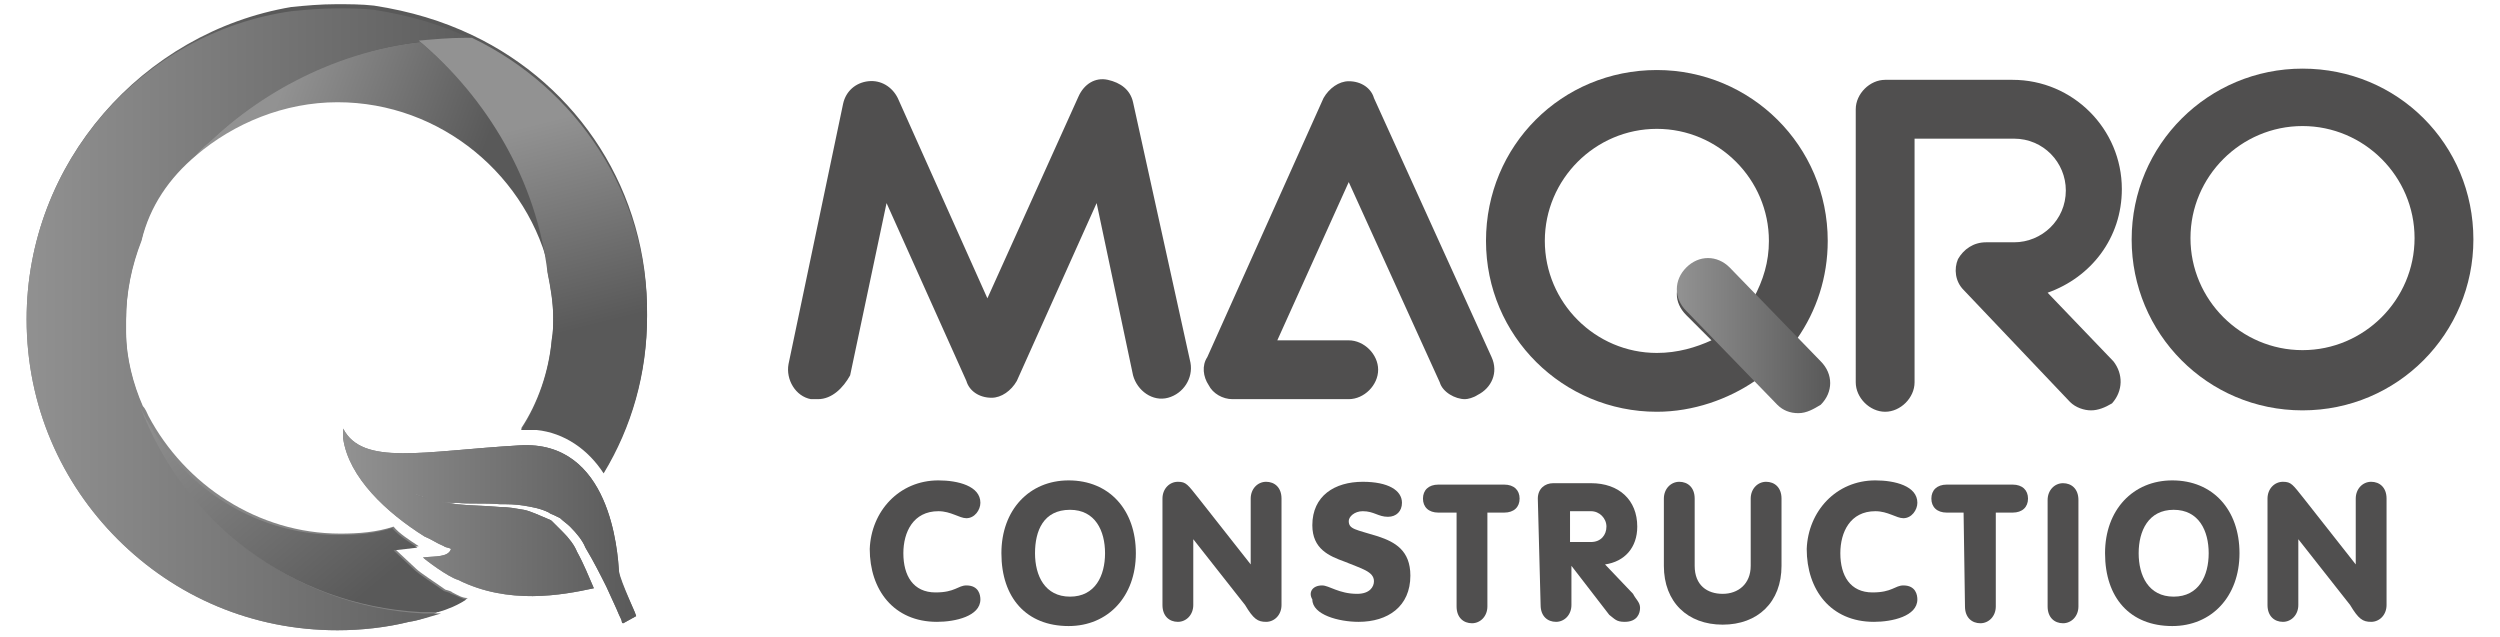 <?xml version="1.0" encoding="utf-8"?>
<!-- Generator: Adobe Illustrator 22.1.0, SVG Export Plug-In . SVG Version: 6.00 Build 0)  -->
<svg version="1.1" id="katman_1" xmlns="http://www.w3.org/2000/svg" xmlns:xlink="http://www.w3.org/1999/xlink" x="0px" y="0px"
	 viewBox="0 0 178.5 45.5" style="enable-background:new 0 0 178.5 45.5;" xml:space="preserve">
<style type="text/css">
	.st0{fill:url(#SVGID_1_);}
	.st1{fill:url(#SVGID_2_);}
	.st2{fill:#504F4F;}
	.st3{fill:url(#SVGID_3_);}
	.st4{fill:url(#SVGID_4_);}
	.st5{fill:url(#SVGID_5_);}
	.st6{fill:url(#SVGID_6_);}
	.st7{fill:url(#SVGID_7_);}
	.st8{fill:url(#SVGID_8_);}
</style>
<g>
	<g>

			<linearGradient id="SVGID_1_" gradientUnits="userSpaceOnUse" x1="31.683" y1="43.231" x2="38.046" y2="35.577" gradientTransform="matrix(1 0 0 1 0 -2)">
				<stop  offset="0" style="stop-color:#929292"/>
				<stop  offset="1" style="stop-color:#595959"/>
		</linearGradient>
		<path class="st0" d="M44.2,40.8c-0.1-1.4-0.6-9.4-7.1-9c-6.9,0.4-11.2,1.5-12.6-1.2c0,0.2,0,0.5,0,0.7c0.4,2.8,3.1,5.3,5.8,7
			c0.5,0.2,0.9,0.5,1.4,0.7c0.1,0.1,0.4,0.1,0.5,0.2c-0.2,0.6-1.1,0.5-2,0.6c0.2,0.2,1.8,1.4,2.5,1.6c3.6,1.8,7.4,1.1,9.7,0.6
			c-0.4-0.9-0.7-1.7-1.2-2.6c-0.2-0.5-0.6-1-1-1.4c-0.2-0.2-0.4-0.4-0.6-0.6l-0.1-0.1l-0.1-0.1c-0.1-0.1-0.2-0.1-0.4-0.2
			c-0.5-0.2-1.1-0.5-1.6-0.6c-0.6-0.1-1.1-0.2-1.7-0.2c-1.1-0.1-2.2-0.1-3.1-0.2c-0.5-0.1-0.9-0.1-1.2-0.2c0.4,0.1,0.7,0.1,1.2,0.1
			c0.9,0.1,2,0,3.1,0.1c0.6,0,1.1,0,1.7,0.1s1.2,0.2,1.8,0.5c0.1,0.1,0.2,0.1,0.4,0.2l0.2,0.1L40,37c0.2,0.2,0.5,0.4,0.7,0.6
			c0.5,0.5,0.9,1,1.1,1.5c0.6,1,1.1,2,1.5,2.8c0.4,0.9,0.7,1.5,0.9,2c0.1,0.2,0.2,0.4,0.2,0.5s0.1,0.1,0.1,0.1l0.9-0.5
			C45.5,44,44.3,41.5,44.2,40.8L44.2,40.8L44.2,40.8z M29.8,35.3c-0.1,0-0.2-0.1-0.2-0.1S29.6,35.1,29.8,35.3c0.1,0,0.4,0.1,0.6,0.2
			C30.1,35.4,29.9,35.4,29.8,35.3z"/>

			<linearGradient id="SVGID_2_" gradientUnits="userSpaceOnUse" x1="9.685" y1="41.62" x2="32.607" y2="14.044" gradientTransform="matrix(1 0 0 1 0 -2)">
				<stop  offset="0" style="stop-color:#929292"/>
				<stop  offset="1" style="stop-color:#595959"/>
		</linearGradient>
		<path class="st1" d="M31.4,43.6c0.7-0.2,1.4-0.5,2-0.9c-0.4,0-0.7-0.2-1.1-0.4c-0.1-0.1-0.2-0.1-0.5-0.2c-0.7-0.5-1.8-1.2-2.1-1.5
			l-1.5-1.4l1.7-0.2c-0.6-0.4-1.4-0.9-1.8-1.4c-1.2,0.4-2.5,0.5-3.8,0.5c-5.9,0-11.1-3.5-13.7-8.4c-0.1-0.2-0.2-0.5-0.4-0.7
			C9.5,27.4,9,25.5,9,23.7c0-0.2,0-0.6,0-0.9c0-2,0.4-3.9,1.1-5.7c0.6-2.6,2.1-4.6,3.9-6.2c2.7-2.3,6.3-3.8,10.1-3.8
			c6.9,0,12.8,4.6,14.8,10.8c0.1,0.5,0.2,1,0.2,1.5c0.2,1,0.4,2.1,0.4,3.2c0,0.5,0,1.1-0.1,1.6c-0.2,2.3-1,4.6-2.2,6.4
			c0.4,0,0.7,0,1.1,0c2,0.2,3.7,1.4,4.8,3.1c2-3.3,3.1-7.1,3.1-11.2c0.1-8.8-4.9-16.4-12.5-20c-2.1-1-4.4-1.7-7-2.1
			c-0.9-0.1-1.8-0.1-2.7-0.1c-1.1,0-2.2,0.1-3.2,0.2C10.2,2.3,1.9,11.6,1.9,22.8c0,6.2,2.5,11.7,6.5,15.7C12.5,42.6,18,45,24.1,45
			c1.7,0,3.5-0.2,5.1-0.6C29.9,44.3,30.8,44,31.4,43.6L31.4,43.6C31,43.8,31.4,43.6,31.4,43.6z M29.9,3L29.9,3c-0.4,0-0.6,0.1-1,0.1
			C29.3,3.1,29.5,3,29.9,3z"/>
	</g>
	<g>
		<g>
			<g>
				<path class="st2" d="M58.4,28.5c-0.1,0-0.2,0-0.5,0c-1.1-0.2-1.8-1.4-1.6-2.5l3.9-18.6c0.2-0.9,0.9-1.5,1.8-1.6
					c0.9-0.1,1.7,0.4,2.1,1.2l6.4,14.3L77,6.9c0.4-0.9,1.2-1.4,2.1-1.2s1.6,0.7,1.8,1.6L85,25.9c0.2,1.1-0.5,2.2-1.6,2.5
					s-2.2-0.5-2.5-1.6l-2.6-12.3l-5.7,12.7c-0.4,0.7-1.1,1.2-1.8,1.2c-0.9,0-1.6-0.5-1.8-1.2l-5.7-12.7l-2.6,12.3
					C60.2,27.7,59.4,28.5,58.4,28.5"/>
			</g>
			<g>
				<path class="st2" d="M104.6,28.5c-0.7,0-1.6-0.5-1.8-1.2L96.3,13l-5.1,11.3h5.1c1.1,0,2.1,1,2.1,2.1s-1,2.1-2.1,2.1H88
					c-0.7,0-1.4-0.4-1.7-1c-0.4-0.6-0.5-1.4-0.1-2L94.5,7c0.4-0.7,1.1-1.2,1.8-1.2c0.9,0,1.6,0.5,1.8,1.2l8.4,18.5
					c0.5,1.1,0,2.2-1,2.7C105.2,28.4,104.8,28.5,104.6,28.5"/>
			</g>
			<g>
				<path class="st2" d="M118.3,25.2c-4.4,0-8-3.6-8-8s3.6-8,8-8s8,3.6,8,8c0,1.5-0.4,2.8-1.1,4.1l-1.8-1.8c-0.9-0.9-2.1-0.9-3,0
					s-0.9,2.1,0,3l1.8,1.8C121.1,24.8,119.8,25.2,118.3,25.2 M128.3,24.2c1.4-2,2.2-4.4,2.2-7c0-6.8-5.5-12.2-12.2-12.2
					c-6.8,0-12.2,5.4-12.2,12.2s5.5,12.2,12.2,12.2c2.6,0,5.1-0.9,7-2.2l1.6,1.6c0.4,0.4,1,0.6,1.5,0.6c0.5,0,1.1-0.2,1.5-0.6
					c0.9-0.9,0.9-2.1,0-3L128.3,24.2z"/>
			</g>
			<g>
				<path class="st2" d="M164.4,9c-4.4,0-8,3.6-8,8s3.6,8,8,8s8-3.6,8-8S168.8,9,164.4,9 M164.4,29.3c-6.8,0-12.2-5.5-12.2-12.2
					c0-6.8,5.5-12.2,12.2-12.2c6.8,0,12.2,5.4,12.2,12.2C176.6,23.8,171.2,29.3,164.4,29.3"/>
			</g>
			<g>
				<path class="st2" d="M149.3,29.3c-0.5,0-1.1-0.2-1.5-0.6l-7.6-8c-0.6-0.6-0.7-1.5-0.4-2.2c0.4-0.7,1.1-1.2,2-1.2h2
					c2,0,3.7-1.6,3.7-3.7c0-2-1.6-3.7-3.7-3.7h-7.1v17.4c0,1.1-1,2.1-2.1,2.1s-2.1-1-2.1-2.1V7.8c0-1.1,1-2.1,2.1-2.1h9.1
					c4.3,0,7.8,3.5,7.8,7.8c0,3.5-2.2,6.3-5.3,7.4l4.7,4.9c0.7,0.9,0.7,2.1-0.1,3C150.3,29.1,149.8,29.3,149.3,29.3"/>
			</g>
		</g>
		<g>

				<linearGradient id="SVGID_3_" gradientUnits="userSpaceOnUse" x1="119.779" y1="92.037" x2="130.562" y2="92.037" gradientTransform="matrix(1 0 0 -1 0 116)">
					<stop  offset="0" style="stop-color:#929292"/>
					<stop  offset="1" style="stop-color:#595959"/>
			</linearGradient>
			<path class="st3" d="M128.4,29.5c-0.6,0-1.1-0.2-1.5-0.6l-6.5-6.7c-0.9-0.9-0.9-2.2,0-3.1s2.2-0.9,3.1,0l6.5,6.7
				c0.9,0.9,0.9,2.2,0,3.1C129.5,29.2,129,29.5,128.4,29.5z"/>
		</g>
	</g>
	<g>
		<path class="st2" d="M67,34.3c1.4,0,3,0.4,3,1.6c0,0.5-0.4,1.1-1,1.1c-0.5,0-1.1-0.5-2-0.5c-1.8,0-2.5,1.5-2.5,3
			c0,1.6,0.7,2.8,2.3,2.8c1.4,0,1.6-0.5,2.2-0.5c0.9,0,1,0.7,1,1c0,1.2-1.8,1.6-3.1,1.6c-3.1,0-4.8-2.3-4.8-5.2
			C62.2,36.5,64.2,34.3,67,34.3z"/>
		<path class="st2" d="M81.1,39.5c0,3.1-2,5.2-4.8,5.2c-3,0-4.8-2-4.8-5.2c0-3.1,2-5.2,4.8-5.2C79.2,34.3,81.1,36.4,81.1,39.5z
			 M73.9,39.5c0,1.6,0.7,3.1,2.5,3.1s2.5-1.5,2.5-3.1s-0.7-3.1-2.5-3.1C74.5,36.4,73.9,37.9,73.9,39.5z"/>
		<path class="st2" d="M83,35.6c0-0.7,0.5-1.2,1.1-1.2s0.7,0.2,1.5,1.2l3.7,4.7l0,0v-4.7c0-0.7,0.5-1.2,1.1-1.2s1.1,0.4,1.1,1.2v7.6
			c0,0.7-0.5,1.2-1.1,1.2s-0.9-0.2-1.5-1.2l-3.7-4.7l0,0v4.7c0,0.7-0.5,1.2-1.1,1.2S83,44,83,43.2V35.6z"/>
		<path class="st2" d="M94.4,41.8c0.5,0,1.2,0.6,2.5,0.6c0.9,0,1.2-0.5,1.2-0.9c0-0.7-0.9-0.9-2.1-1.4c-1.1-0.4-2.3-0.9-2.3-2.6
			c0-2.1,1.6-3.1,3.6-3.1c1.8,0,2.8,0.6,2.8,1.5c0,0.6-0.4,1-1,1c-0.7,0-1-0.4-1.8-0.4c-0.6,0-1,0.4-1,0.7c0,0.6,0.5,0.6,2.1,1.1
			c1.2,0.4,2.3,1,2.3,2.8c0,2.2-1.6,3.3-3.7,3.3c-1.4,0-3.3-0.5-3.3-1.6C93.4,42.3,93.7,41.8,94.4,41.8z"/>
		<path class="st2" d="M103.9,36.6h-1.2c-0.7,0-1.1-0.4-1.1-1s0.4-1,1.1-1h4.7c0.7,0,1.1,0.4,1.1,1s-0.4,1-1.1,1h-1.2v6.7
			c0,0.7-0.5,1.2-1.1,1.2s-1.1-0.4-1.1-1.2v-6.7H103.9z"/>
		<path class="st2" d="M109.8,35.6c0-0.7,0.5-1.1,1.1-1.1h2.7c2,0,3.3,1.2,3.3,3.1c0,1.5-0.9,2.5-2.3,2.7l2,2.1
			c0.2,0.4,0.5,0.6,0.5,1s-0.2,1-1.1,1c-0.6,0-0.7-0.2-1.1-0.5l-2.7-3.5l0,0v2.8c0,0.7-0.5,1.2-1.1,1.2S110,44,110,43.2L109.8,35.6
			L109.8,35.6z M112.1,38.7h1.5c0.7,0,1.1-0.5,1.1-1.1s-0.5-1.1-1.1-1.1h-1.5V38.7z"/>
		<path class="st2" d="M121,40.4c0,1.4,0.9,2,2,2s2-0.7,2-2v-4.8c0-0.7,0.5-1.2,1.1-1.2s1.1,0.4,1.1,1.2v4.8c0,2.6-1.7,4.2-4.2,4.2
			s-4.2-1.6-4.2-4.2v-4.8c0-0.7,0.5-1.2,1.1-1.2s1.1,0.4,1.1,1.2V40.4z"/>
		<path class="st2" d="M133.9,34.3c1.4,0,3,0.4,3,1.6c0,0.5-0.4,1.1-1,1.1c-0.5,0-1.1-0.5-2-0.5c-1.8,0-2.5,1.5-2.5,3
			c0,1.6,0.7,2.8,2.3,2.8c1.4,0,1.6-0.5,2.2-0.5c0.9,0,1,0.7,1,1c0,1.2-1.8,1.6-3.1,1.6c-3.1,0-4.8-2.3-4.8-5.2
			C129.1,36.5,131.1,34.3,133.9,34.3z"/>
		<path class="st2" d="M140.2,36.6H139c-0.7,0-1.1-0.4-1.1-1s0.4-1,1.1-1h4.7c0.7,0,1.1,0.4,1.1,1s-0.4,1-1.1,1h-1.2v6.7
			c0,0.7-0.5,1.2-1.1,1.2s-1.1-0.4-1.1-1.2L140.2,36.6L140.2,36.6z"/>
		<path class="st2" d="M148.4,43.3c0,0.7-0.5,1.2-1.1,1.2s-1.1-0.4-1.1-1.2v-7.6c0-0.7,0.5-1.2,1.1-1.2s1.1,0.4,1.1,1.2V43.3z"/>
		<path class="st2" d="M159.9,39.5c0,3.1-2,5.2-4.8,5.2c-3,0-4.8-2-4.8-5.2c0-3.1,2-5.2,4.8-5.2C158,34.3,159.9,36.4,159.9,39.5z
			 M152.7,39.5c0,1.6,0.7,3.1,2.5,3.1s2.5-1.5,2.5-3.1s-0.7-3.1-2.5-3.1S152.7,37.9,152.7,39.5z"/>
		<path class="st2" d="M161.9,35.6c0-0.7,0.5-1.2,1.1-1.2s0.7,0.2,1.5,1.2l3.7,4.7l0,0v-4.7c0-0.7,0.5-1.2,1.1-1.2s1.1,0.4,1.1,1.2
			v7.6c0,0.7-0.5,1.2-1.1,1.2s-0.9-0.2-1.5-1.2l-3.7-4.7l0,0v4.7c0,0.7-0.5,1.2-1.1,1.2s-1.1-0.4-1.1-1.2V35.6z"/>
	</g>
	<g>

			<linearGradient id="SVGID_4_" gradientUnits="userSpaceOnUse" x1="20.118" y1="109.648" x2="34.237" y2="104.41" gradientTransform="matrix(1 0 0 -1 0 116)">
				<stop  offset="0" style="stop-color:#929292"/>
				<stop  offset="1" style="stop-color:#595959"/>
		</linearGradient>
		<path class="st4" d="M14,11.1c2.7-2.3,6.3-3.8,10.1-3.8c7.4,0,13.7,5.3,15.2,12.3C38.3,13,35,7.2,30,3C23.7,3.7,18.1,6.7,14,11.1z
			"/>

			<linearGradient id="SVGID_5_" gradientUnits="userSpaceOnUse" x1="1.134" y1="93.2" x2="36.417" y2="93.2" gradientTransform="matrix(1 0 0 -1 0 116)">
				<stop  offset="0" style="stop-color:#929292"/>
				<stop  offset="1" style="stop-color:#595959"/>
		</linearGradient>
		<path class="st5" d="M14,11.1c4.1-4.3,9.7-7.3,15.9-8.1c1.1-0.1,2.2-0.2,3.3-0.2c0.1,0,0.4,0,0.5,0c-2.1-1-4.4-1.7-7-2.1
			c-0.9-0.1-1.8-0.1-2.7-0.1c-1.1,0-2.2,0.1-3.2,0.2C10.2,2.3,1.9,11.6,1.9,22.8c0,6.2,2.5,11.7,6.5,15.7C12.5,42.6,18,45,24.1,45
			c1.7,0,3.5-0.2,5.1-0.6c0.7-0.1,1.6-0.4,2.3-0.6h-0.1c-0.4,0-0.9,0-1.2,0c-9.2-0.5-16.9-6.4-20-14.7C9.5,27.5,9,25.6,9,23.8
			c0-0.2,0-0.6,0-0.9c0-2,0.4-3.9,1.1-5.7C10.7,14.7,12.1,12.7,14,11.1z"/>

			<linearGradient id="SVGID_6_" gradientUnits="userSpaceOnUse" x1="24.5" y1="78.45" x2="45.54" y2="78.45" gradientTransform="matrix(1 0 0 -1 0 116)">
				<stop  offset="0" style="stop-color:#929292"/>
				<stop  offset="1" style="stop-color:#595959"/>
		</linearGradient>
		<path class="st6" d="M44.2,40.9L44.2,40.9c-0.1-1.5-0.6-9.5-7.1-9.1c-6.9,0.4-11.2,1.5-12.6-1.2c0,0.2,0,0.5,0,0.7
			c0.4,2.8,3.1,5.3,5.8,7c0.5,0.2,0.9,0.5,1.4,0.7c0.1,0.1,0.4,0.1,0.5,0.2c-0.2,0.6-1.1,0.5-2,0.6c0.2,0.2,1.8,1.4,2.5,1.6
			c3.6,1.8,7.4,1.1,9.7,0.6c-0.4-0.9-0.7-1.7-1.2-2.6c-0.2-0.5-0.6-1-1-1.4c-0.2-0.2-0.4-0.4-0.6-0.6l-0.1-0.1l-0.1-0.1
			c-0.1-0.1-0.2-0.1-0.4-0.2c-0.5-0.2-1.1-0.5-1.6-0.6c-0.6-0.1-1.1-0.2-1.7-0.2c-1.1-0.1-2.2-0.1-3.1-0.2c-0.5-0.1-0.9-0.1-1.2-0.2
			c-0.4-0.1-0.6-0.2-0.9-0.2c-0.2-0.1-0.5-0.1-0.6-0.2c-0.1,0-0.2-0.1-0.2-0.1s0.1,0,0.2,0.1c0.1,0,0.4,0.1,0.6,0.2
			c0.2,0.1,0.6,0.1,0.9,0.2c0.4,0.1,0.7,0.1,1.2,0.1c0.9,0.1,2,0,3.1,0.1c0.6,0,1.1,0,1.7,0.1s1.2,0.2,1.8,0.5
			c0.1,0.1,0.2,0.1,0.4,0.2l0.2,0.1L40,37c0.2,0.2,0.5,0.4,0.7,0.6c0.5,0.5,0.9,1,1.1,1.5c0.6,1,1.1,2,1.5,2.8
			c0.4,0.9,0.7,1.5,0.9,2c0.1,0.2,0.2,0.4,0.2,0.5s0.1,0.1,0.1,0.1l0.9-0.5C45.6,44.1,44.3,41.7,44.2,40.9z"/>
		<g>

				<linearGradient id="SVGID_7_" gradientUnits="userSpaceOnUse" x1="37.479" y1="106.993" x2="41.116" y2="92.442" gradientTransform="matrix(1 0 0 -1 0 116)">
					<stop  offset="0" style="stop-color:#929292"/>
					<stop  offset="1" style="stop-color:#595959"/>
			</linearGradient>
			<path class="st7" d="M33.7,2.7c-0.1,0-0.4,0-0.5,0c-1.1,0-2.2,0.1-3.3,0.2c4.9,4.1,8.4,10,9.2,16.6c0.2,1,0.4,2.1,0.4,3.2
				c0,0.5,0,1.1-0.1,1.6c-0.2,2.3-1,4.6-2.2,6.4c0.4,0,0.7,0,1.1,0c2,0.2,3.7,1.4,4.8,3.1c2-3.3,3.1-7.1,3.1-11.2
				C46.3,13.9,41.2,6.3,33.7,2.7z"/>

				<linearGradient id="SVGID_8_" gradientUnits="userSpaceOnUse" x1="13.008" y1="89.5" x2="26.172" y2="73.664" gradientTransform="matrix(1 0 0 -1 0 116)">
					<stop  offset="0" style="stop-color:#929292"/>
					<stop  offset="1" style="stop-color:#595959"/>
			</linearGradient>
			<path class="st8" d="M32.2,42.4c-0.1-0.1-0.2-0.1-0.5-0.2c-0.7-0.5-1.8-1.2-2.1-1.5l-1.5-1.4l1.7-0.2c-0.6-0.4-1.4-0.9-1.8-1.4
				c-1.2,0.4-2.5,0.5-3.8,0.5c-6.3,0-11.7-3.8-14.2-9.2c3.1,8.3,10.8,14.2,20,14.7c0.4,0,0.9,0,1.2,0h0.1c0.7-0.2,1.4-0.5,2-0.9
				C33,42.8,32.6,42.5,32.2,42.4z"/>
		</g>
	</g>
</g>
</svg>
